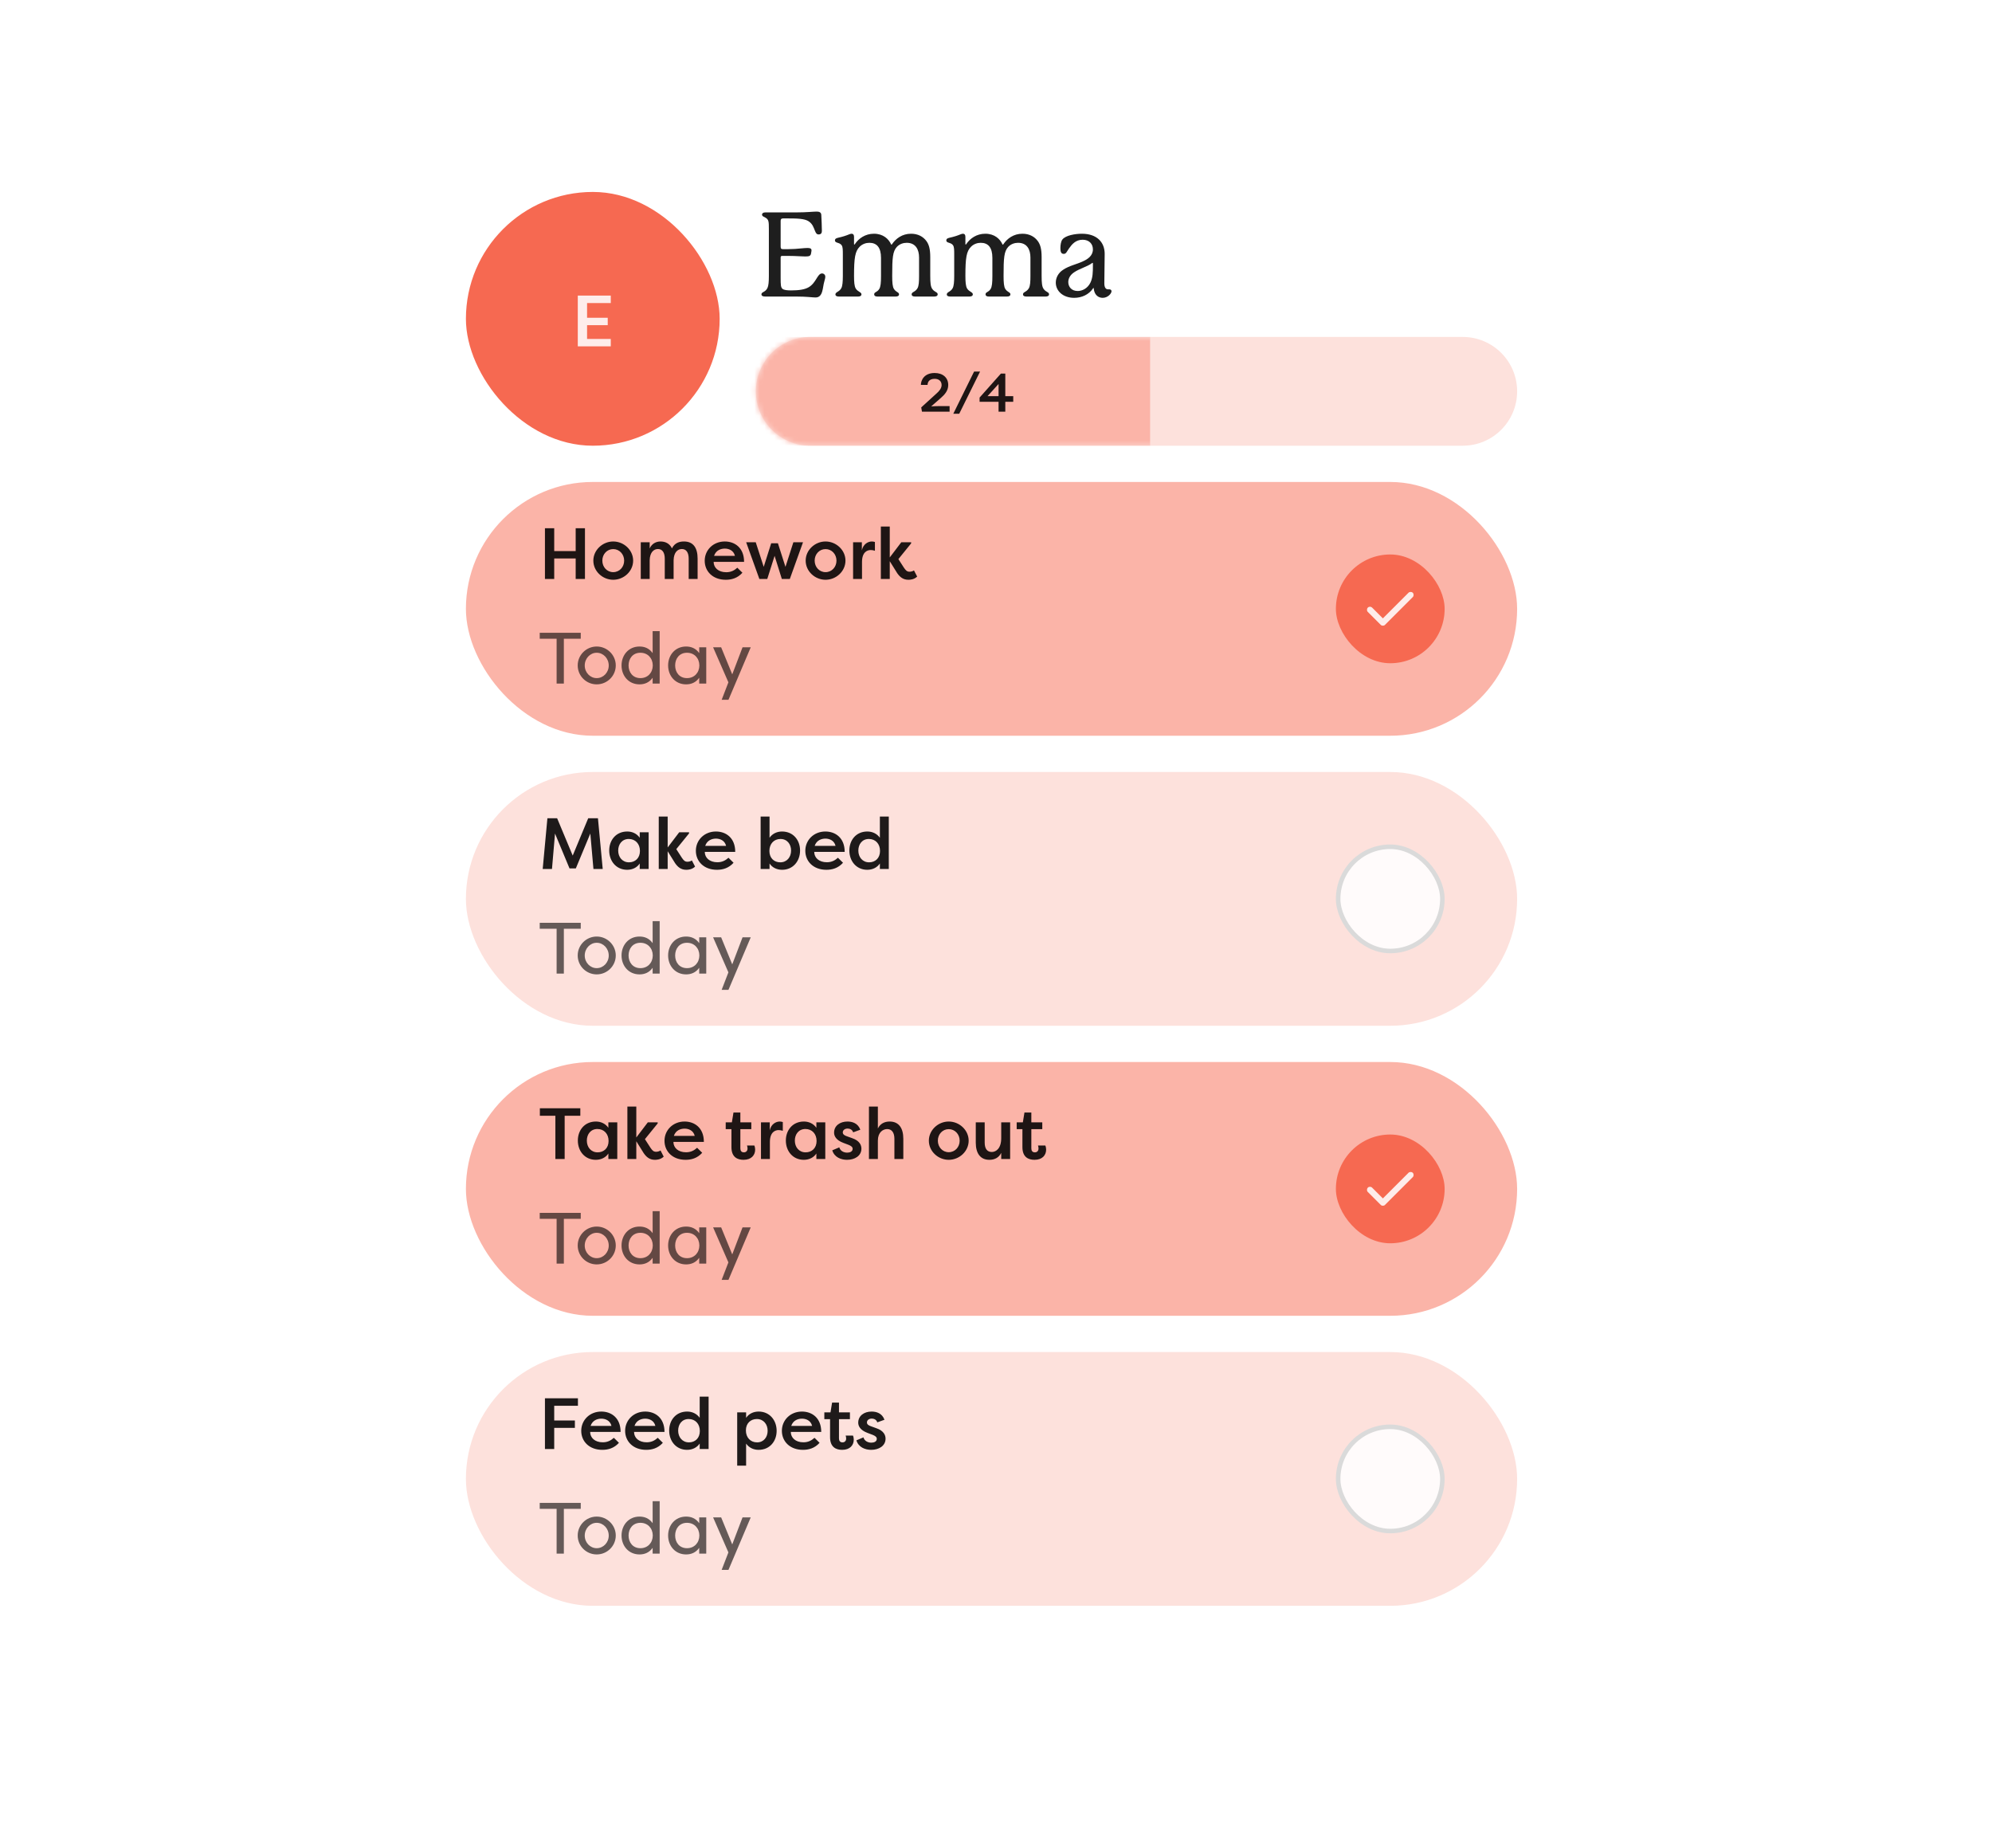 <svg width="400" height="371" viewBox="0 0 400 371" fill="none" xmlns="http://www.w3.org/2000/svg">
<g filter="url(#filter0_d_122_520)">
<path d="M79 27.918C79 21.888 83.888 17 89.918 17H308.285C314.315 17 319.203 21.888 319.203 27.918V329.082C319.203 335.112 314.315 340 308.285 340H89.918C83.888 340 79 335.112 79 329.082V27.918Z" fill="white"/>
<rect width="211.087" height="50.952" transform="translate(93.558 31.558)" fill="white"/>
<rect x="93.558" y="31.558" width="50.952" height="50.952" rx="25.476" fill="#F66951"/>
<path d="M122.646 62.558H116.022V52.367H122.646V53.867H117.886V56.822H122.035V58.307H117.886V61.073H122.646V62.558Z" fill="white" fill-opacity="0.88"/>
<path d="M165.06 47.921C165.415 47.921 165.722 48.181 165.722 48.583C165.722 48.82 165.628 49.175 165.533 49.506C165.154 50.712 165.32 52.747 163.759 52.747C163.12 52.747 162.079 52.558 159.784 52.558H153.634C153.208 52.558 152.9 52.439 152.9 52.108C152.9 51.588 153.728 51.73 154.131 50.783C154.32 50.358 154.391 49.577 154.391 48.489V38.979C154.391 37.536 154.367 37.11 153.728 36.731C153.421 36.542 153.019 36.471 153.019 36.093C153.019 35.856 153.255 35.667 153.657 35.667H159.808C162.032 35.667 163.286 35.501 163.972 35.501C164.421 35.501 164.894 35.596 164.918 36.164C164.965 36.873 165.036 38.719 165.036 39.405C165.036 39.831 164.847 40.091 164.35 40.091C164.09 40.091 163.877 39.949 163.664 39.405C163.38 38.719 163.191 37.985 162.363 37.441C161.559 36.921 160.116 36.873 158.199 36.873H157.277C156.875 36.873 156.756 37.039 156.756 37.37V42.527C156.756 42.953 156.875 43.048 157.301 43.048C157.868 43.048 158.673 43.048 159.619 43.001C160.494 42.953 161.488 42.811 162.103 42.811C162.576 42.811 162.954 42.858 162.954 43.284C162.954 43.474 162.907 43.592 162.883 43.781C162.812 44.396 162.552 44.514 161.724 44.514C161.133 44.514 160.352 44.444 159.477 44.42C158.744 44.396 157.703 44.396 157.064 44.396C156.851 44.396 156.756 44.514 156.756 44.704V48.82C156.756 50.192 156.78 50.736 157.135 51.02C157.442 51.257 158.058 51.328 158.862 51.328C160.47 51.328 161.63 51.138 162.387 50.689C163.924 49.79 164.114 47.945 165.06 47.921ZM186.798 48.418C186.798 49.742 186.869 50.547 187.177 50.996C187.65 51.706 188.289 51.635 188.289 52.108C188.289 52.439 187.981 52.558 187.626 52.558H183.723C183.344 52.558 183.061 52.439 183.061 52.108C183.061 51.611 183.794 51.682 184.243 50.878C184.504 50.405 184.551 49.601 184.551 48.418V44.727C184.551 43.142 183.889 41.77 182.067 41.77C181.381 41.77 180.648 42.007 180.104 42.575C179.252 43.497 179.157 44.798 179.157 48.418C179.157 49.742 179.228 50.618 179.512 51.044C179.938 51.706 180.529 51.682 180.529 52.108C180.529 52.439 180.245 52.558 179.867 52.558H176.177C175.822 52.558 175.538 52.439 175.538 52.108C175.538 51.635 176.129 51.73 176.555 51.044C176.839 50.594 176.91 49.766 176.91 48.418V44.798C176.91 42.693 176.058 41.77 174.568 41.77C173.906 41.77 173.172 42.007 172.628 42.551C171.706 43.474 171.493 44.775 171.493 48.418C171.493 49.648 171.564 50.476 171.824 50.925C172.226 51.611 172.983 51.659 172.983 52.108C172.983 52.439 172.675 52.558 172.321 52.558H168.417C168.062 52.558 167.755 52.439 167.755 52.132C167.755 51.635 168.536 51.635 168.938 50.878C169.174 50.428 169.245 49.601 169.245 48.418V44.183C169.245 43.166 169.245 42.622 169.009 42.267C168.607 41.652 167.66 41.865 167.66 41.297C167.66 41.037 167.779 40.871 168.299 40.753C169.174 40.564 169.908 40.327 170.523 40.067C170.712 39.996 170.854 39.949 170.996 39.949C171.303 39.949 171.493 40.138 171.493 40.564V42.031C171.493 42.102 171.516 42.125 171.564 42.125C171.611 42.125 171.635 42.078 171.682 42.007C172.415 40.919 173.716 39.949 175.491 39.949C177.359 39.949 178.448 41.013 178.921 42.054C178.944 42.102 178.968 42.149 179.015 42.149C179.063 42.149 179.086 42.102 179.134 42.031C179.891 40.919 181.168 39.949 182.942 39.949C184.291 39.949 185.355 40.493 186.041 41.439C186.538 42.125 186.798 43.024 186.798 44.656V48.418ZM209.161 48.418C209.161 49.742 209.232 50.547 209.539 50.996C210.013 51.706 210.651 51.635 210.651 52.108C210.651 52.439 210.344 52.558 209.989 52.558H206.086C205.707 52.558 205.423 52.439 205.423 52.108C205.423 51.611 206.157 51.682 206.606 50.878C206.866 50.405 206.914 49.601 206.914 48.418V44.727C206.914 43.142 206.251 41.77 204.43 41.77C203.744 41.77 203.01 42.007 202.466 42.575C201.615 43.497 201.52 44.798 201.52 48.418C201.52 49.742 201.591 50.618 201.875 51.044C202.301 51.706 202.892 51.682 202.892 52.108C202.892 52.439 202.608 52.558 202.23 52.558H198.539C198.184 52.558 197.901 52.439 197.901 52.108C197.901 51.635 198.492 51.73 198.918 51.044C199.202 50.594 199.273 49.766 199.273 48.418V44.798C199.273 42.693 198.421 41.77 196.931 41.77C196.268 41.77 195.535 42.007 194.991 42.551C194.068 43.474 193.855 44.775 193.855 48.418C193.855 49.648 193.926 50.476 194.186 50.925C194.589 51.611 195.346 51.659 195.346 52.108C195.346 52.439 195.038 52.558 194.683 52.558H190.78C190.425 52.558 190.118 52.439 190.118 52.132C190.118 51.635 190.898 51.635 191.3 50.878C191.537 50.428 191.608 49.601 191.608 48.418V44.183C191.608 43.166 191.608 42.622 191.371 42.267C190.969 41.652 190.023 41.865 190.023 41.297C190.023 41.037 190.141 40.871 190.662 40.753C191.537 40.564 192.27 40.327 192.885 40.067C193.075 39.996 193.217 39.949 193.358 39.949C193.666 39.949 193.855 40.138 193.855 40.564V42.031C193.855 42.102 193.879 42.125 193.926 42.125C193.974 42.125 193.997 42.078 194.045 42.007C194.778 40.919 196.079 39.949 197.853 39.949C199.722 39.949 200.81 41.013 201.283 42.054C201.307 42.102 201.331 42.149 201.378 42.149C201.425 42.149 201.449 42.102 201.496 42.031C202.253 40.919 203.531 39.949 205.305 39.949C206.653 39.949 207.718 40.493 208.404 41.439C208.901 42.125 209.161 43.024 209.161 44.656V48.418ZM219.459 46.289V45.886C219.459 45.839 219.435 45.792 219.388 45.792C219.341 45.792 219.317 45.816 219.222 45.886C218.394 46.525 216.833 46.927 215.697 47.684C214.846 48.252 214.515 48.986 214.515 49.648C214.515 50.594 215.153 51.446 216.407 51.446C217.33 51.446 218.394 50.925 218.962 49.766C219.435 48.773 219.459 47.732 219.459 46.289ZM222.51 51.115H222.794C223.007 51.115 223.197 51.257 223.197 51.493C223.197 51.943 222.463 52.818 221.422 52.818C220.642 52.818 219.766 52.345 219.624 50.949C219.624 50.902 219.624 50.831 219.577 50.831C219.53 50.831 219.53 50.854 219.482 50.925C218.631 52.203 217.164 52.818 215.697 52.818C213.403 52.818 212.007 51.398 212.007 49.766C212.007 48.82 212.48 47.826 213.474 47.188C214.704 46.36 216.171 46.099 217.472 45.484C218.418 45.059 219.459 44.373 219.459 43.095C219.459 41.96 218.678 41.155 217.401 41.155C215.981 41.155 215.248 42.078 214.657 42.906C214.183 43.568 214.112 43.994 213.592 43.994C213.024 43.994 212.93 43.45 212.93 42.835C212.93 42.22 213.048 41.463 213.332 41.108C213.971 40.28 215.887 39.949 217.235 39.949C220.263 39.949 221.824 41.652 221.824 43.994C221.824 45.839 221.753 48.016 221.753 49.908C221.753 50.736 222.037 51.115 222.51 51.115Z" fill="black" fill-opacity="0.88"/>
<mask id="path-5-inside-1_122_520" fill="white">
<path d="M151.788 71.591C151.788 65.561 156.677 60.673 162.707 60.673H293.726C299.756 60.673 304.645 65.561 304.645 71.591C304.645 77.621 299.756 82.51 293.726 82.51H162.707C156.677 82.51 151.788 77.621 151.788 71.591Z"/>
</mask>
<path d="M151.788 71.591C151.788 65.561 156.677 60.673 162.707 60.673H293.726C299.756 60.673 304.645 65.561 304.645 71.591C304.645 77.621 299.756 82.51 293.726 82.51H162.707C156.677 82.51 151.788 77.621 151.788 71.591Z" fill="#FDE1DC"/>
<path d="M151.788 60.673H304.645H151.788ZM304.645 82.51H151.788H304.645ZM83.549 82.51C77.519 82.51 72.631 77.621 72.631 71.591C72.631 65.561 77.519 60.673 83.549 60.673H230.946C230.946 60.673 230.946 65.561 230.946 71.591V71.591C230.946 77.621 230.946 82.51 230.946 82.51H83.549ZM304.645 60.673V82.51V60.673Z" fill="#FBB4A8" mask="url(#path-5-inside-1_122_520)"/>
<path d="M188.924 72.921L187.013 74.592C187.013 74.592 187.013 74.603 187.013 74.614C187.428 74.57 188.367 74.559 188.476 74.559H190.682V75.673H185.135L184.983 74.821L188.029 72.048C188.575 71.579 189.077 70.989 189.077 70.334C189.077 69.548 188.531 69.078 187.679 69.078C186.544 69.078 186.26 69.799 186.26 70.301H184.917C184.917 69.373 185.572 67.91 187.679 67.91C189.328 67.91 190.409 68.849 190.409 70.323C190.409 71.502 189.645 72.288 188.924 72.921ZM196.799 67.626L192.617 76.088H191.427L195.598 67.626H196.799ZM198.298 72.561H200.515V70.115L198.298 72.561ZM200.515 73.697H196.704V72.845L200.984 68.03H201.868V72.561H203.462V73.697H201.868V75.673H200.515V73.697Z" fill="black" fill-opacity="0.88"/>
<rect x="93.558" y="89.789" width="211.087" height="50.952" rx="25.476" fill="#FBB4A8"/>
<g clip-path="url(#clip0_122_520)">
<path d="M117.462 109.265H115.598V105.145H111.289V109.265H109.426V99.074H111.289V103.66H115.598V99.074H117.462V109.265ZM119.145 105.582C119.145 103.456 121.009 101.738 123.134 101.738C125.289 101.738 127.138 103.471 127.138 105.582C127.138 107.707 125.289 109.425 123.134 109.425C121.009 109.425 119.145 107.722 119.145 105.582ZM120.951 105.582C120.951 106.877 121.897 107.896 123.134 107.896C124.386 107.896 125.333 106.877 125.333 105.582C125.333 104.3 124.386 103.267 123.134 103.267C121.897 103.267 120.951 104.286 120.951 105.582ZM133.487 109.265V105.203C133.487 103.922 132.977 103.252 132.118 103.252C131.303 103.252 130.503 103.878 130.459 105.494V109.265H128.668V101.898H130.459V103.136C130.852 102.233 131.682 101.738 132.628 101.738C133.545 101.738 134.448 102.102 134.928 103.121C135.51 101.942 136.544 101.738 137.345 101.738C139.252 101.738 140.082 103.063 140.082 105.188V109.265H138.291V105.203C138.291 103.922 137.781 103.252 136.923 103.252C136.107 103.252 135.307 103.878 135.263 105.494V109.265H133.487ZM148.059 107.008L149.078 108.013C148.088 109.119 146.88 109.425 145.744 109.425C143.095 109.425 141.508 107.707 141.508 105.611C141.508 103.456 143.211 101.738 145.541 101.738C147.535 101.738 149.413 102.99 149.413 105.829H143.299C143.299 106.994 144.245 107.911 145.832 107.911C146.749 107.911 147.433 107.576 148.059 107.008ZM145.541 103.165C144.754 103.165 143.765 103.485 143.386 104.621H147.579C147.302 103.485 146.298 103.165 145.541 103.165ZM153.357 106.834L154.856 102.102H156.21L157.724 106.834L159.311 101.898H161.247L158.598 109.265H156.996L155.541 104.621L154.07 109.265H152.483L149.834 101.898H151.756L153.357 106.834ZM161.781 105.582C161.781 103.456 163.644 101.738 165.77 101.738C167.924 101.738 169.773 103.471 169.773 105.582C169.773 107.707 167.924 109.425 165.77 109.425C163.644 109.425 161.781 107.722 161.781 105.582ZM163.586 105.582C163.586 106.877 164.532 107.896 165.77 107.896C167.022 107.896 167.968 106.877 167.968 105.582C167.968 104.3 167.022 103.267 165.77 103.267C164.532 103.267 163.586 104.286 163.586 105.582ZM173.065 101.898V103.529C173.313 102.277 174.288 101.738 175.074 101.738C175.322 101.738 175.467 101.782 175.686 101.84V103.602C175.409 103.5 175.074 103.456 174.841 103.456C174.186 103.456 173.094 103.82 173.094 105.858V109.265H171.304V101.898H173.065ZM178.667 104.941L180.982 101.898H182.961V102.117L180.399 105.276L181.506 106.994C181.884 107.547 182.117 107.809 182.656 107.809C182.816 107.809 183.238 107.765 183.529 107.547L184.17 108.784C183.558 109.381 182.772 109.425 182.408 109.425C181.287 109.425 180.661 108.813 180.152 108.085L178.667 105.698V109.265H176.876V98.739H178.667V104.941Z" fill="black" fill-opacity="0.88"/>
<path d="M108.378 120.074H116.617V121.268H113.225V130.265H111.77V121.268H108.378V120.074ZM116.005 126.625C116.005 124.529 117.723 122.826 119.819 122.826C121.93 122.826 123.648 124.543 123.648 126.625C123.648 128.722 121.93 130.425 119.819 130.425C117.723 130.425 116.005 128.736 116.005 126.625ZM117.417 126.64C117.417 128.037 118.494 129.173 119.819 129.173C121.158 129.173 122.236 128.037 122.236 126.64C122.236 125.228 121.158 124.078 119.819 124.078C118.494 124.078 117.417 125.228 117.417 126.64ZM124.806 126.625C124.806 124.543 126.232 122.826 128.416 122.826C129.391 122.826 130.352 123.16 131.051 124.15V119.739H132.463V130.265H131.051V129.1C130.352 130.09 129.391 130.425 128.416 130.425C126.232 130.425 124.806 128.707 124.806 126.625ZM131.08 126.625C131.066 125.155 130.061 124.078 128.591 124.078C127.077 124.078 126.218 125.242 126.218 126.625C126.218 128.008 127.077 129.173 128.591 129.173C130.061 129.173 131.066 128.096 131.08 126.625ZM134.16 126.625C134.16 124.543 135.587 122.826 137.77 122.826C138.746 122.826 139.706 123.16 140.405 124.15V122.986H141.817V130.265H140.405V129.1C139.706 130.09 138.746 130.425 137.77 130.425C135.587 130.425 134.16 128.707 134.16 126.625ZM140.434 126.625C140.42 125.155 139.415 124.078 137.945 124.078C136.431 124.078 135.572 125.242 135.572 126.625C135.572 128.008 136.431 129.173 137.945 129.173C139.415 129.173 140.42 128.096 140.434 126.625ZM147.037 128.416L149.105 122.986H150.75L146.28 133.526H144.912L146.266 130.017L143.194 122.986H144.81L147.037 128.416Z" fill="black" fill-opacity="0.6"/>
</g>
<rect x="93.558" y="148.02" width="211.087" height="50.952" rx="25.476" fill="#FDE1DC"/>
<g clip-path="url(#clip1_122_520)">
<path d="M115.628 167.379H114.361L111.449 160.377L110.838 167.496H108.975L109.921 157.305H111.872L115.002 164.802L118.117 157.305H120.068L121.028 167.496H119.165L118.539 160.377L115.628 167.379ZM128.459 160.129H130.25V167.496H128.459V166.389C127.935 167.19 127.018 167.656 125.941 167.656C123.757 167.656 122.331 165.938 122.331 163.783C122.331 161.702 123.699 159.969 125.956 159.969C126.945 159.969 127.863 160.377 128.459 161.221V160.129ZM124.136 163.798C124.136 165.108 124.966 166.156 126.305 166.156C127.528 166.156 128.503 165.327 128.503 163.871C128.503 162.444 127.586 161.469 126.261 161.469C124.907 161.469 124.136 162.531 124.136 163.798ZM134.07 163.172L136.384 160.129H138.364V160.348L135.802 163.507L136.908 165.225C137.287 165.778 137.52 166.04 138.058 166.04C138.219 166.04 138.641 165.996 138.932 165.778L139.572 167.015C138.961 167.612 138.175 167.656 137.811 167.656C136.69 167.656 136.064 167.044 135.554 166.316L134.07 163.929V167.496H132.279V156.97H134.07V163.172ZM146.282 165.239L147.301 166.244C146.311 167.35 145.103 167.656 143.967 167.656C141.318 167.656 139.731 165.938 139.731 163.842C139.731 161.687 141.434 159.969 143.764 159.969C145.758 159.969 147.636 161.221 147.636 164.06H141.522C141.522 165.225 142.468 166.142 144.055 166.142C144.972 166.142 145.656 165.807 146.282 165.239ZM143.764 161.396C142.977 161.396 141.988 161.716 141.609 162.852H145.802C145.525 161.716 144.521 161.396 143.764 161.396ZM160.656 163.783C160.656 165.938 159.229 167.656 157.046 167.656C155.968 167.656 155.051 167.19 154.527 166.389V167.496H152.737V156.97H154.527V161.221C155.124 160.377 156.041 159.969 157.031 159.969C159.288 159.969 160.656 161.702 160.656 163.783ZM158.851 163.798C158.851 162.531 158.079 161.469 156.725 161.469C155.401 161.469 154.498 162.444 154.498 163.871C154.498 165.327 155.459 166.156 156.682 166.156C158.021 166.156 158.851 165.108 158.851 163.798ZM168.261 165.239L169.28 166.244C168.29 167.35 167.082 167.656 165.946 167.656C163.297 167.656 161.71 165.938 161.71 163.842C161.71 161.687 163.413 159.969 165.742 159.969C167.737 159.969 169.615 161.221 169.615 164.06H163.5C163.5 165.225 164.447 166.142 166.033 166.142C166.951 166.142 167.635 165.807 168.261 165.239ZM165.742 161.396C164.956 161.396 163.966 161.716 163.588 162.852H167.78C167.504 161.716 166.499 161.396 165.742 161.396ZM172.358 163.798C172.358 165.108 173.188 166.156 174.527 166.156C175.75 166.156 176.711 165.327 176.711 163.871C176.711 162.444 175.809 161.469 174.469 161.469C173.115 161.469 172.358 162.531 172.358 163.798ZM176.682 156.97H178.473V167.496H176.682V166.389C176.143 167.19 175.226 167.656 174.149 167.656C171.98 167.656 170.553 165.938 170.553 163.783C170.553 161.702 171.907 159.969 174.164 159.969C175.153 159.969 176.071 160.377 176.682 161.221V156.97Z" fill="black" fill-opacity="0.88"/>
<path d="M108.378 178.305H116.617V179.499H113.225V188.496H111.77V179.499H108.378V178.305ZM116.005 184.856C116.005 182.76 117.723 181.057 119.819 181.057C121.93 181.057 123.648 182.774 123.648 184.856C123.648 186.952 121.93 188.656 119.819 188.656C117.723 188.656 116.005 186.967 116.005 184.856ZM117.417 184.871C117.417 186.268 118.494 187.404 119.819 187.404C121.158 187.404 122.236 186.268 122.236 184.871C122.236 183.459 121.158 182.309 119.819 182.309C118.494 182.309 117.417 183.459 117.417 184.871ZM124.806 184.856C124.806 182.774 126.232 181.057 128.416 181.057C129.391 181.057 130.352 181.391 131.051 182.381V177.97H132.463V188.496H131.051V187.331C130.352 188.321 129.391 188.656 128.416 188.656C126.232 188.656 124.806 186.938 124.806 184.856ZM131.08 184.856C131.066 183.386 130.061 182.309 128.591 182.309C127.077 182.309 126.218 183.473 126.218 184.856C126.218 186.239 127.077 187.404 128.591 187.404C130.061 187.404 131.066 186.327 131.08 184.856ZM134.16 184.856C134.16 182.774 135.587 181.057 137.77 181.057C138.746 181.057 139.706 181.391 140.405 182.381V181.217H141.817V188.496H140.405V187.331C139.706 188.321 138.746 188.656 137.77 188.656C135.587 188.656 134.16 186.938 134.16 184.856ZM140.434 184.856C140.42 183.386 139.415 182.309 137.945 182.309C136.431 182.309 135.572 183.473 135.572 184.856C135.572 186.239 136.431 187.404 137.945 187.404C139.415 187.404 140.42 186.327 140.434 184.856ZM147.037 186.647L149.105 181.217H150.75L146.28 191.757H144.912L146.266 188.248L143.194 181.217H144.81L147.037 186.647Z" fill="black" fill-opacity="0.6"/>
</g>
<rect x="93.558" y="206.25" width="211.087" height="50.952" rx="25.476" fill="#FBB4A8"/>
<g clip-path="url(#clip2_122_520)">
<path d="M108.407 215.536H116.53V217.036H113.386V225.727H111.522V217.036H108.407V215.536ZM122.162 218.36H123.952V225.727H122.162V224.62C121.637 225.421 120.72 225.887 119.643 225.887C117.459 225.887 116.033 224.169 116.033 222.014C116.033 219.933 117.401 218.2 119.658 218.2C120.648 218.2 121.565 218.608 122.162 219.452V218.36ZM117.838 222.029C117.838 223.339 118.668 224.387 120.007 224.387C121.23 224.387 122.205 223.557 122.205 222.102C122.205 220.675 121.288 219.7 119.963 219.7C118.609 219.7 117.838 220.762 117.838 222.029ZM127.772 221.403L130.086 218.36H132.066V218.579L129.504 221.738L130.61 223.456C130.989 224.009 131.222 224.271 131.76 224.271C131.921 224.271 132.343 224.227 132.634 224.009L133.274 225.246C132.663 225.843 131.877 225.887 131.513 225.887C130.392 225.887 129.766 225.275 129.257 224.547L127.772 222.16V225.727H125.981V215.201H127.772V221.403ZM139.984 223.47L141.003 224.475C140.013 225.581 138.805 225.887 137.669 225.887C135.02 225.887 133.433 224.169 133.433 222.073C133.433 219.918 135.136 218.2 137.466 218.2C139.46 218.2 141.338 219.452 141.338 222.291H135.224C135.224 223.456 136.17 224.373 137.757 224.373C138.674 224.373 139.358 224.038 139.984 223.47ZM137.466 219.627C136.679 219.627 135.69 219.947 135.311 221.083H139.504C139.227 219.947 138.223 219.627 137.466 219.627ZM148.666 216.395V218.36H150.864V219.729H148.666V223.587C148.666 224.038 148.855 224.387 149.379 224.387C149.816 224.387 150.107 224.082 150.107 223.63C150.107 223.47 150.078 223.179 150.005 223.019H151.476C151.607 223.295 151.636 223.718 151.636 223.849C151.636 224.926 150.893 225.887 149.307 225.887C148.084 225.887 146.875 225.363 146.875 223.339V219.729H145.725V218.36H146.963L147.283 216.395H148.666ZM154.569 218.36V219.991C154.817 218.739 155.792 218.2 156.578 218.2C156.826 218.2 156.972 218.244 157.19 218.302V220.064C156.913 219.962 156.578 219.918 156.346 219.918C155.69 219.918 154.599 220.282 154.599 222.32V225.727H152.808V218.36H154.569ZM163.93 218.36H165.72V225.727H163.93V224.62C163.406 225.421 162.489 225.887 161.411 225.887C159.228 225.887 157.801 224.169 157.801 222.014C157.801 219.933 159.169 218.2 161.426 218.2C162.416 218.2 163.333 218.608 163.93 219.452V218.36ZM159.606 222.029C159.606 223.339 160.436 224.387 161.775 224.387C162.998 224.387 163.973 223.557 163.973 222.102C163.973 220.675 163.056 219.7 161.732 219.7C160.378 219.7 159.606 220.762 159.606 222.029ZM167.123 223.98L168.535 223.383C168.725 224.111 169.438 224.445 170.108 224.445C170.632 224.445 171.214 224.256 171.214 223.674C171.214 223.295 170.865 223.077 170.413 222.888L169.336 222.48C167.866 221.927 167.487 221.097 167.487 220.428C167.487 219.059 168.652 218.2 170.18 218.2C171.112 218.2 172.277 218.52 172.757 219.845L171.316 220.369C171.127 219.772 170.588 219.612 170.195 219.612C169.729 219.612 169.234 219.874 169.234 220.384C169.234 220.791 169.598 220.995 170.006 221.141L171.098 221.534C172.67 222.058 172.975 223.004 172.975 223.645C172.975 225.101 171.622 225.887 170.093 225.887C168.899 225.887 167.545 225.392 167.123 223.98ZM174.488 225.727V215.201H176.279V219.598C176.745 218.637 177.604 218.2 178.652 218.2C180.486 218.2 181.389 219.525 181.389 221.65V225.727H179.598V221.665C179.598 220.384 179.045 219.714 178.157 219.714C177.283 219.714 176.279 220.369 176.279 222.043V225.727H174.488ZM186.518 222.043C186.518 219.918 188.381 218.2 190.507 218.2C192.661 218.2 194.51 219.933 194.51 222.043C194.51 224.169 192.661 225.887 190.507 225.887C188.381 225.887 186.518 224.183 186.518 222.043ZM188.323 222.043C188.323 223.339 189.269 224.358 190.507 224.358C191.759 224.358 192.705 223.339 192.705 222.043C192.705 220.762 191.759 219.729 190.507 219.729C189.269 219.729 188.323 220.748 188.323 222.043ZM202.839 218.36V225.727H201.048V224.489C200.583 225.45 199.724 225.887 198.675 225.887C196.841 225.887 195.939 224.562 195.939 222.437V218.36H197.729V222.422C197.729 223.616 198.195 224.314 199.156 224.314C199.986 224.314 201.048 223.63 201.048 221.548V218.36H202.839ZM207.096 216.395V218.36H209.294V219.729H207.096V223.587C207.096 224.038 207.285 224.387 207.809 224.387C208.246 224.387 208.537 224.082 208.537 223.63C208.537 223.47 208.508 223.179 208.435 223.019H209.906C210.037 223.295 210.066 223.718 210.066 223.849C210.066 224.926 209.323 225.887 207.737 225.887C206.514 225.887 205.305 225.363 205.305 223.339V219.729H204.155V218.36H205.393L205.713 216.395H207.096Z" fill="black" fill-opacity="0.88"/>
<path d="M108.378 236.536H116.617V237.73H113.225V246.727H111.77V237.73H108.378V236.536ZM116.005 243.087C116.005 240.991 117.723 239.288 119.819 239.288C121.93 239.288 123.648 241.005 123.648 243.087C123.648 245.183 121.93 246.887 119.819 246.887C117.723 246.887 116.005 245.198 116.005 243.087ZM117.417 243.102C117.417 244.499 118.494 245.635 119.819 245.635C121.158 245.635 122.236 244.499 122.236 243.102C122.236 241.69 121.158 240.54 119.819 240.54C118.494 240.54 117.417 241.69 117.417 243.102ZM124.806 243.087C124.806 241.005 126.232 239.288 128.416 239.288C129.391 239.288 130.352 239.622 131.051 240.612V236.201H132.463V246.727H131.051V245.562C130.352 246.552 129.391 246.887 128.416 246.887C126.232 246.887 124.806 245.169 124.806 243.087ZM131.08 243.087C131.066 241.617 130.061 240.54 128.591 240.54C127.077 240.54 126.218 241.704 126.218 243.087C126.218 244.47 127.077 245.635 128.591 245.635C130.061 245.635 131.066 244.557 131.08 243.087ZM134.16 243.087C134.16 241.005 135.587 239.288 137.77 239.288C138.746 239.288 139.706 239.622 140.405 240.612V239.448H141.817V246.727H140.405V245.562C139.706 246.552 138.746 246.887 137.77 246.887C135.587 246.887 134.16 245.169 134.16 243.087ZM140.434 243.087C140.42 241.617 139.415 240.54 137.945 240.54C136.431 240.54 135.572 241.704 135.572 243.087C135.572 244.47 136.431 245.635 137.945 245.635C139.415 245.635 140.42 244.557 140.434 243.087ZM147.037 244.878L149.105 239.448H150.75L146.28 249.987H144.912L146.266 246.479L143.194 239.448H144.81L147.037 244.878Z" fill="black" fill-opacity="0.6"/>
</g>
<rect x="268.251" y="220.808" width="21.837" height="21.837" rx="10.918" fill="#F66951"/>
<mask id="mask0_122_520" style="mask-type:alpha" maskUnits="userSpaceOnUse" x="271" y="224" width="16" height="16">
<rect x="271.89" y="224.448" width="14.558" height="14.558" fill="#D9D9D9"/>
</mask>
<g mask="url(#mask0_122_520)">
<path d="M277.685 235.108C277.604 235.108 277.528 235.095 277.457 235.07C277.387 235.045 277.321 235.002 277.26 234.941L274.652 232.333C274.541 232.222 274.488 232.078 274.493 231.901C274.498 231.724 274.556 231.58 274.667 231.469C274.778 231.357 274.92 231.302 275.092 231.302C275.264 231.302 275.405 231.357 275.516 231.469L277.685 233.637L282.826 228.496C282.937 228.385 283.081 228.33 283.258 228.33C283.435 228.33 283.579 228.385 283.69 228.496C283.801 228.608 283.857 228.752 283.857 228.929C283.857 229.105 283.801 229.25 283.69 229.361L278.109 234.941C278.049 235.002 277.983 235.045 277.912 235.07C277.842 235.095 277.766 235.108 277.685 235.108Z" fill="white" fill-opacity="0.88"/>
</g>
<rect x="93.558" y="264.481" width="211.087" height="50.952" rx="25.476" fill="#FDE1DC"/>
<g clip-path="url(#clip3_122_520)">
<path d="M111.289 283.958H109.426V273.767H116.05V275.267H111.289V278.222H115.438V279.707H111.289V283.958ZM123.265 281.701L124.284 282.706C123.295 283.812 122.086 284.118 120.951 284.118C118.301 284.118 116.714 282.4 116.714 280.304C116.714 278.149 118.418 276.431 120.747 276.431C122.741 276.431 124.619 277.683 124.619 280.522H118.505C118.505 281.687 119.451 282.604 121.038 282.604C121.955 282.604 122.639 282.269 123.265 281.701ZM120.747 277.858C119.961 277.858 118.971 278.178 118.592 279.314H122.785C122.508 278.178 121.504 277.858 120.747 277.858ZM132.08 281.701L133.099 282.706C132.109 283.812 130.901 284.118 129.765 284.118C127.116 284.118 125.529 282.4 125.529 280.304C125.529 278.149 127.232 276.431 129.561 276.431C131.556 276.431 133.434 277.683 133.434 280.522H127.319C127.319 281.687 128.266 282.604 129.852 282.604C130.77 282.604 131.454 282.269 132.08 281.701ZM129.561 277.858C128.775 277.858 127.785 278.178 127.407 279.314H131.599C131.323 278.178 130.318 277.858 129.561 277.858ZM136.177 280.26C136.177 281.57 137.007 282.618 138.346 282.618C139.569 282.618 140.53 281.788 140.53 280.333C140.53 278.906 139.627 277.931 138.288 277.931C136.934 277.931 136.177 278.993 136.177 280.26ZM140.501 273.432H142.292V283.958H140.501V282.851C139.962 283.652 139.045 284.118 137.968 284.118C135.799 284.118 134.372 282.4 134.372 280.245C134.372 278.164 135.726 276.431 137.982 276.431C138.972 276.431 139.889 276.839 140.501 277.683V273.432ZM149.822 287.291H148.031V276.591H149.822V277.698C150.346 276.897 151.263 276.431 152.34 276.431C154.524 276.431 155.951 278.149 155.951 280.304C155.951 282.385 154.582 284.118 152.326 284.118C151.336 284.118 150.419 283.71 149.822 282.866V287.291ZM154.145 280.289C154.145 278.979 153.316 277.931 151.976 277.931C150.754 277.931 149.778 278.76 149.778 280.216C149.778 281.643 150.695 282.618 152.02 282.618C153.374 282.618 154.145 281.555 154.145 280.289ZM163.555 281.701L164.574 282.706C163.584 283.812 162.376 284.118 161.24 284.118C158.591 284.118 157.004 282.4 157.004 280.304C157.004 278.149 158.707 276.431 161.037 276.431C163.031 276.431 164.909 277.683 164.909 280.522H158.795C158.795 281.687 159.741 282.604 161.328 282.604C162.245 282.604 162.929 282.269 163.555 281.701ZM161.037 277.858C160.251 277.858 159.261 278.178 158.882 279.314H163.075C162.798 278.178 161.794 277.858 161.037 277.858ZM168.47 274.626V276.591H170.668V277.96H168.47V281.818C168.47 282.269 168.659 282.618 169.183 282.618C169.62 282.618 169.911 282.312 169.911 281.861C169.911 281.701 169.882 281.41 169.809 281.25H171.279C171.41 281.526 171.439 281.949 171.439 282.08C171.439 283.157 170.697 284.118 169.11 284.118C167.887 284.118 166.679 283.594 166.679 281.57V277.96H165.529V276.591H166.766L167.087 274.626H168.47ZM171.971 282.211L173.383 281.614C173.572 282.342 174.286 282.676 174.955 282.676C175.48 282.676 176.062 282.487 176.062 281.905C176.062 281.526 175.712 281.308 175.261 281.119L174.184 280.711C172.714 280.158 172.335 279.328 172.335 278.658C172.335 277.29 173.5 276.431 175.028 276.431C175.96 276.431 177.125 276.751 177.605 278.076L176.164 278.6C175.974 278.003 175.436 277.843 175.043 277.843C174.577 277.843 174.082 278.105 174.082 278.615C174.082 279.022 174.446 279.226 174.854 279.372L175.945 279.765C177.518 280.289 177.823 281.235 177.823 281.876C177.823 283.332 176.469 284.118 174.941 284.118C173.747 284.118 172.393 283.623 171.971 282.211Z" fill="black" fill-opacity="0.88"/>
<path d="M108.378 294.767H116.617V295.961H113.225V304.958H111.77V295.961H108.378V294.767ZM116.005 301.318C116.005 299.222 117.723 297.519 119.819 297.519C121.93 297.519 123.648 299.236 123.648 301.318C123.648 303.414 121.93 305.118 119.819 305.118C117.723 305.118 116.005 303.429 116.005 301.318ZM117.417 301.333C117.417 302.73 118.494 303.866 119.819 303.866C121.158 303.866 122.236 302.73 122.236 301.333C122.236 299.921 121.158 298.77 119.819 298.77C118.494 298.77 117.417 299.921 117.417 301.333ZM124.806 301.318C124.806 299.236 126.232 297.519 128.416 297.519C129.391 297.519 130.352 297.853 131.051 298.843V294.432H132.463V304.958H131.051V303.793C130.352 304.783 129.391 305.118 128.416 305.118C126.232 305.118 124.806 303.4 124.806 301.318ZM131.08 301.318C131.066 299.848 130.061 298.77 128.591 298.77C127.077 298.77 126.218 299.935 126.218 301.318C126.218 302.701 127.077 303.866 128.591 303.866C130.061 303.866 131.066 302.788 131.08 301.318ZM134.16 301.318C134.16 299.236 135.587 297.519 137.77 297.519C138.746 297.519 139.706 297.853 140.405 298.843V297.679H141.817V304.958H140.405V303.793C139.706 304.783 138.746 305.118 137.77 305.118C135.587 305.118 134.16 303.4 134.16 301.318ZM140.434 301.318C140.42 299.848 139.415 298.77 137.945 298.77C136.431 298.77 135.572 299.935 135.572 301.318C135.572 302.701 136.431 303.866 137.945 303.866C139.415 303.866 140.42 302.788 140.434 301.318ZM147.037 303.109L149.105 297.679H150.75L146.28 308.218H144.912L146.266 304.71L143.194 297.679H144.81L147.037 303.109Z" fill="black" fill-opacity="0.6"/>
</g>
<rect x="268.251" y="104.347" width="21.837" height="21.837" rx="10.918" fill="#F66951"/>
<mask id="mask1_122_520" style="mask-type:alpha" maskUnits="userSpaceOnUse" x="271" y="107" width="16" height="16">
<rect x="271.89" y="107.986" width="14.558" height="14.558" fill="#D9D9D9"/>
</mask>
<g mask="url(#mask1_122_520)">
<path d="M277.685 118.647C277.604 118.647 277.528 118.634 277.458 118.609C277.387 118.583 277.321 118.54 277.26 118.48L274.652 115.872C274.541 115.76 274.488 115.616 274.493 115.439C274.498 115.262 274.556 115.118 274.667 115.007C274.779 114.896 274.92 114.84 275.092 114.84C275.264 114.84 275.405 114.896 275.517 115.007L277.685 117.176L282.826 112.035C282.937 111.924 283.081 111.868 283.258 111.868C283.435 111.868 283.579 111.924 283.69 112.035C283.801 112.146 283.857 112.29 283.857 112.467C283.857 112.644 283.801 112.788 283.69 112.899L278.11 118.48C278.049 118.54 277.983 118.583 277.913 118.609C277.842 118.634 277.766 118.647 277.685 118.647Z" fill="white" fill-opacity="0.88"/>
</g>
<rect x="268.706" y="163.033" width="20.927" height="20.927" rx="10.463" fill="white" fill-opacity="0.88" stroke="#DADADA" stroke-width="0.91"/>
<rect x="268.706" y="279.494" width="20.927" height="20.927" rx="10.463" fill="white" fill-opacity="0.88" stroke="#DADADA" stroke-width="0.91"/>
</g>
<defs>
<filter id="filter0_d_122_520" x="-23.26" y="-7.28" width="446.52" height="386.52" filterUnits="userSpaceOnUse" color-interpolation-filters="sRGB">
<feFlood flood-opacity="0" result="BackgroundImageFix"/>
<feColorMatrix in="SourceAlpha" type="matrix" values="0 0 0 0 0 0 0 0 0 0 0 0 0 0 0 0 0 0 127 0" result="hardAlpha"/>
<feOffset dy="6.98"/>
<feGaussianBlur stdDeviation="11.63"/>
<feComposite in2="hardAlpha" operator="out"/>
<feColorMatrix type="matrix" values="0 0 0 0 0 0 0 0 0 0 0 0 0 0 0 0 0 0 0.12 0"/>
<feBlend mode="normal" in2="BackgroundImageFix" result="effect1_dropShadow_122_520"/>
<feBlend mode="normal" in="SourceGraphic" in2="effect1_dropShadow_122_520" result="shape"/>
</filter>
<clipPath id="clip0_122_520">
<rect width="145.577" height="44" fill="white" transform="translate(108.116 93.265)"/>
</clipPath>
<clipPath id="clip1_122_520">
<rect width="181.972" height="44" fill="white" transform="translate(108.116 151.496)"/>
</clipPath>
<clipPath id="clip2_122_520">
<rect width="145.577" height="44" fill="white" transform="translate(108.116 209.727)"/>
</clipPath>
<clipPath id="clip3_122_520">
<rect width="181.972" height="44" fill="white" transform="translate(108.116 267.958)"/>
</clipPath>
</defs>
</svg>
